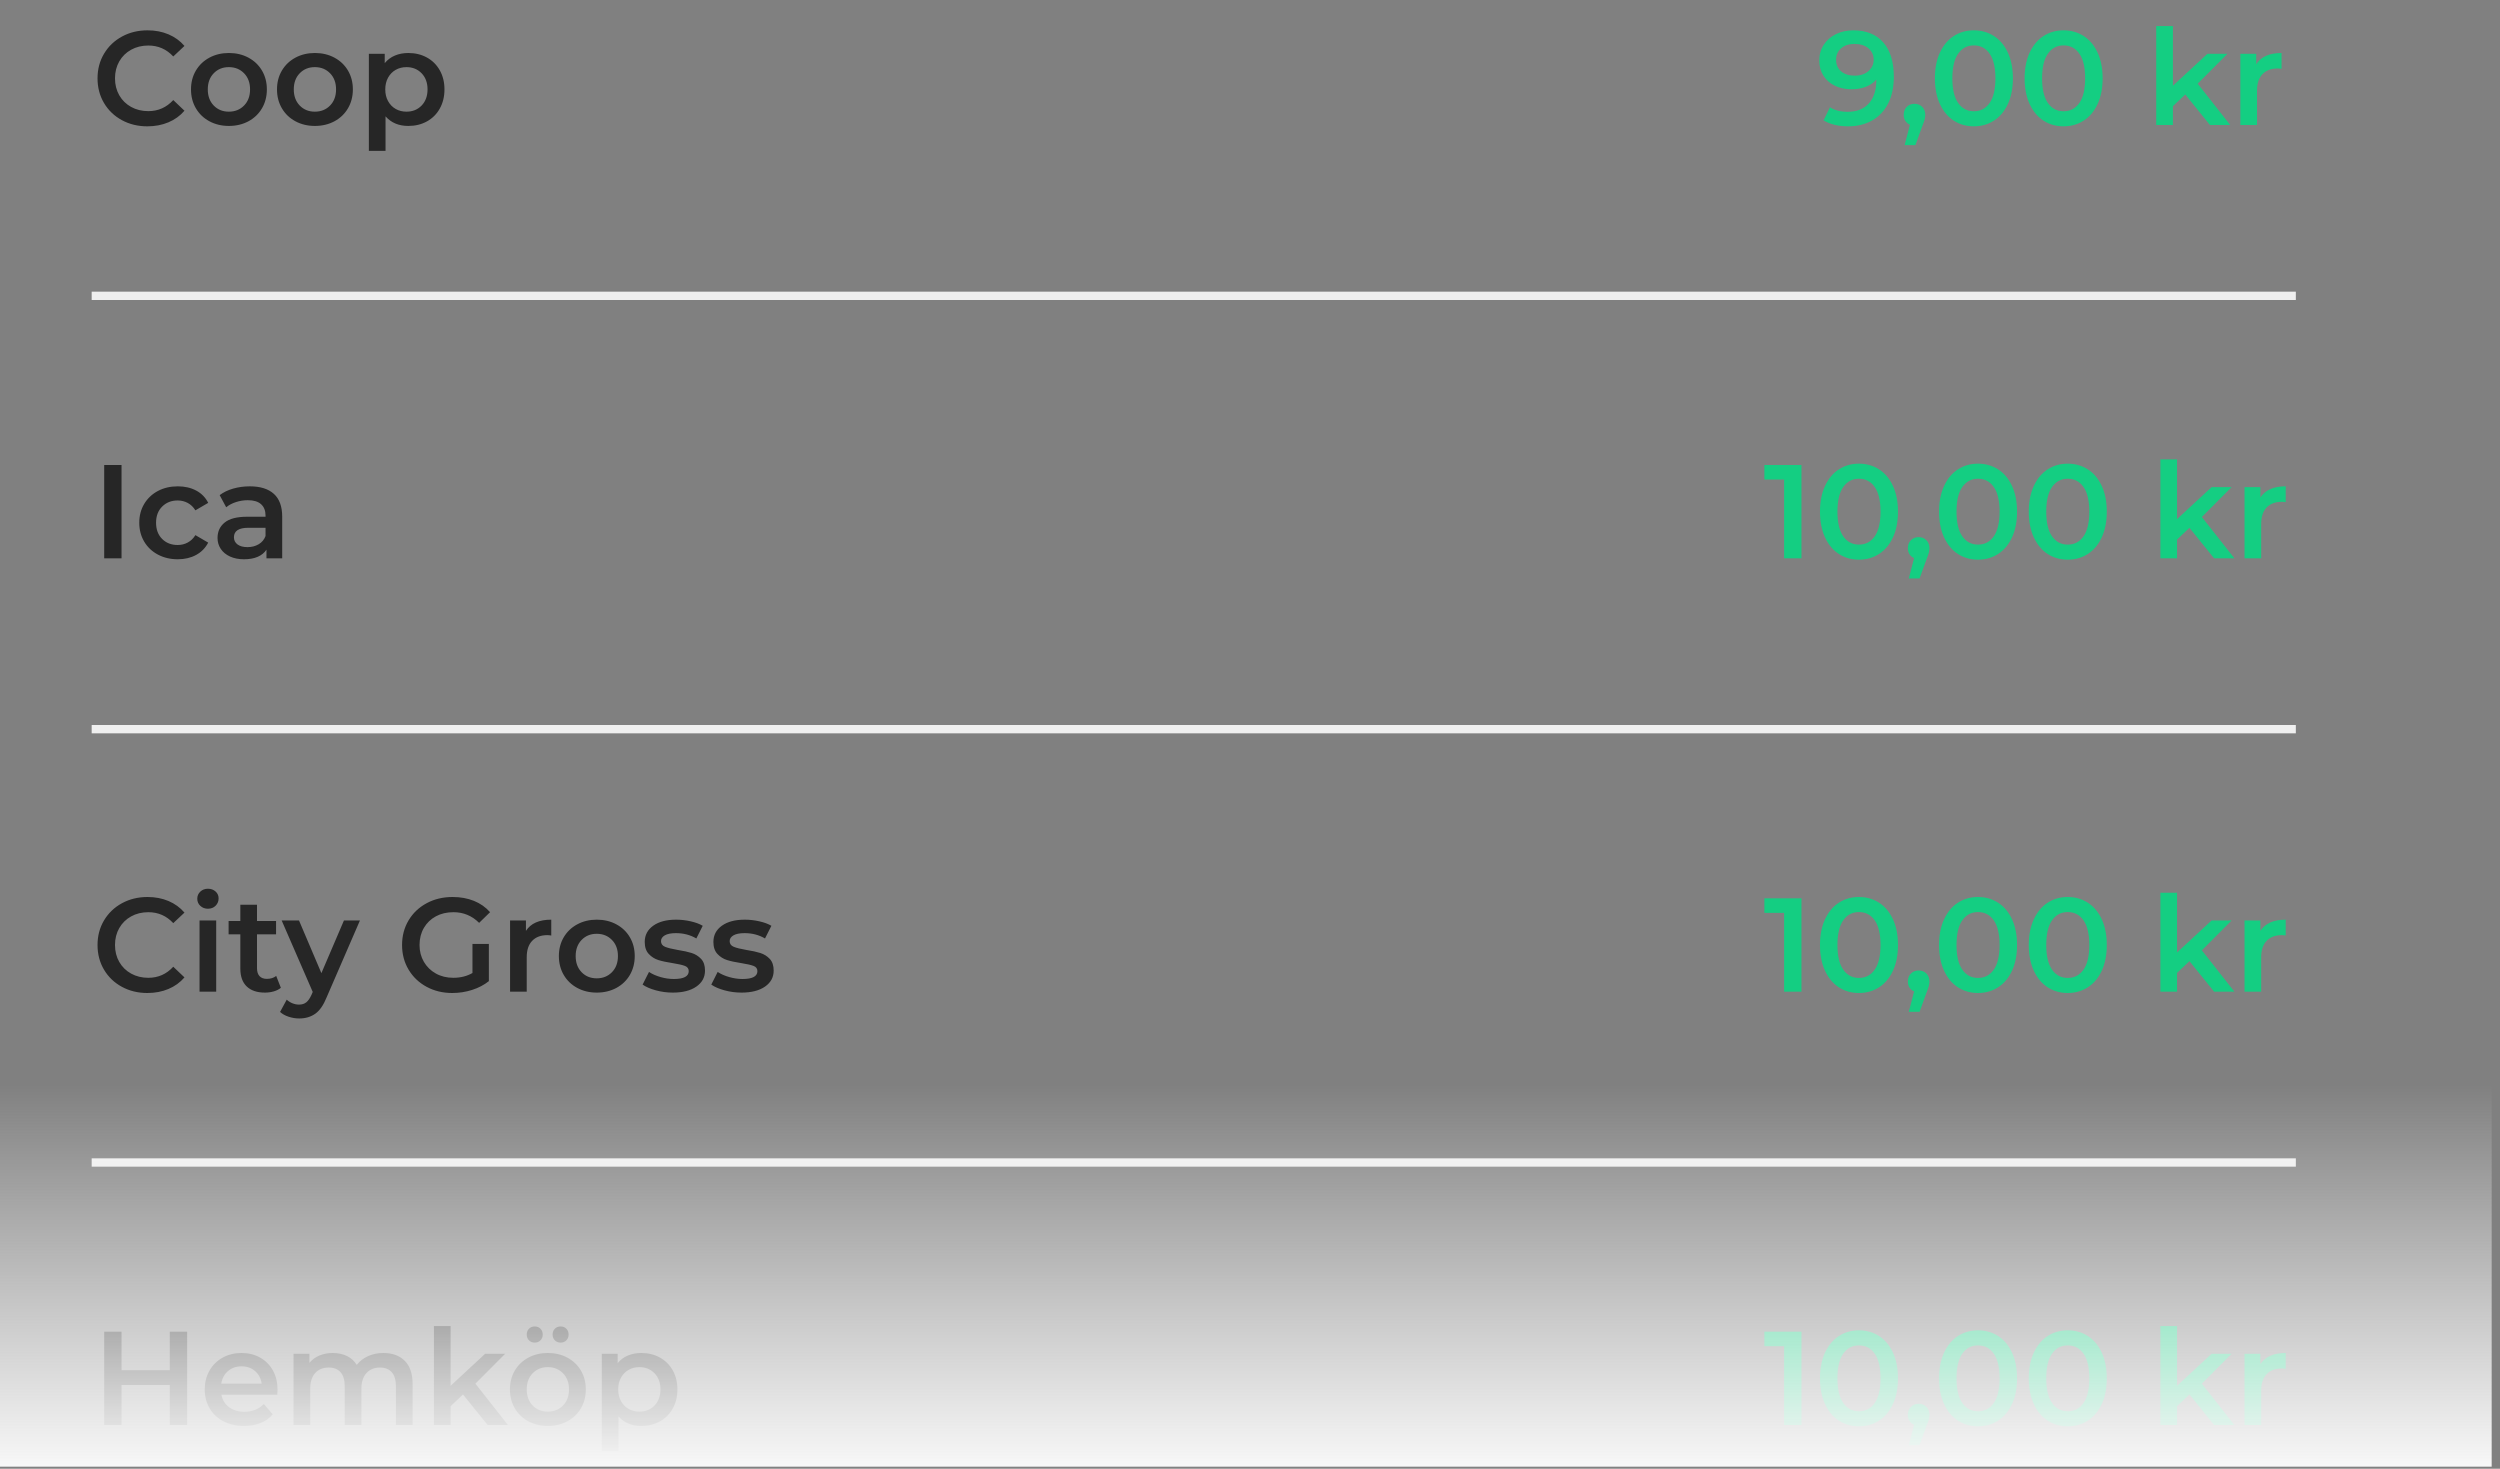 <svg xmlns="http://www.w3.org/2000/svg" width="240" height="141" viewBox="0 0 240 141">
    <rect x="0" y="0" width="240" height="141" fill="#808080" stroke="none"/>
    <defs>
        <linearGradient id="vo1zpitcua" x1="50%" x2="50%" y1="0%" y2="100%">
            <stop offset="0%" stop-color="#FCFCFC" stop-opacity="0"/>
            <stop offset="100%" stop-color="#F7F7F7"/>
        </linearGradient>
    </defs>
    <g fill="none" fill-rule="evenodd">
        <g>
            <g>
                <g>
                    <g>
                        <g>
                            <g fill-rule="nonzero">
                                <path fill="#14CE82" d="M168.616 12.128c.87 0 1.636-.186 2.298-.557.66-.371 1.175-.913 1.542-1.625.367-.713.55-1.573.55-2.58 0-1.433-.339-2.534-1.017-3.302-.679-.768-1.632-1.152-2.861-1.152-.614 0-1.17.12-1.664.358-.495.24-.887.579-1.178 1.018-.29.44-.435.95-.435 1.53 0 .546.132 1.028.397 1.446.265.418.631.74 1.1.966.47.227 1 .34 1.588.34.512 0 .973-.08 1.382-.237.41-.158.747-.39 1.012-.698v.013c0 .998-.244 1.762-.73 2.291-.486.53-1.16.794-2.022.794-.692 0-1.26-.145-1.703-.435l-.614 1.254c.298.188.65.33 1.056.429.405.098.838.147 1.299.147zm.64-4.864c-.546 0-.981-.137-1.306-.41-.324-.273-.486-.644-.486-1.113 0-.461.162-.83.486-1.107.325-.278.747-.416 1.268-.416.58 0 1.034.143 1.363.428.328.286.493.647.493 1.082 0 .444-.169.81-.506 1.1-.337.29-.774.436-1.312.436zm5.824 6.669l.653-1.805c.12-.299.198-.523.237-.672.038-.15.057-.292.057-.429 0-.316-.098-.572-.294-.768-.196-.196-.444-.294-.743-.294-.298 0-.546.098-.742.294-.196.196-.294.452-.294.768 0 .222.053.416.16.583.106.166.253.288.441.364l-.512 1.959h1.037zm5.606-1.805c.717 0 1.36-.181 1.927-.544.567-.363 1.013-.892 1.337-1.587.325-.696.487-1.521.487-2.477s-.162-1.781-.487-2.477c-.324-.695-.77-1.224-1.337-1.587-.568-.363-1.21-.544-1.927-.544-.716 0-1.356.181-1.92.544-.563.363-1.007.892-1.33 1.587-.325.696-.487 1.521-.487 2.477s.162 1.781.486 2.477c.324.695.768 1.224 1.331 1.587.564.363 1.204.544 1.92.544zm0-1.446c-.631 0-1.132-.265-1.504-.794-.37-.53-.556-1.318-.556-2.368 0-1.05.185-1.839.556-2.368.372-.53.873-.794 1.504-.794.64 0 1.146.265 1.517.794.371.53.557 1.318.557 2.368 0 1.05-.186 1.839-.557 2.368-.371.53-.877.794-1.517.794zm8.615 1.446c.717 0 1.359-.181 1.926-.544.568-.363 1.014-.892 1.338-1.587.324-.696.486-1.521.486-2.477s-.162-1.781-.486-2.477c-.324-.695-.77-1.224-1.338-1.587-.567-.363-1.21-.544-1.926-.544-.717 0-1.357.181-1.92.544-.563.363-1.007.892-1.331 1.587-.325.696-.487 1.521-.487 2.477s.162 1.781.487 2.477c.324.695.768 1.224 1.33 1.587.564.363 1.204.544 1.92.544zm0-1.446c-.632 0-1.133-.265-1.504-.794-.371-.53-.557-1.318-.557-2.368 0-1.05.186-1.839.557-2.368.371-.53.872-.794 1.504-.794.64 0 1.145.265 1.517.794.37.53.556 1.318.556 2.368 0 1.05-.185 1.839-.556 2.368-.372.53-.877.794-1.517.794zM199.797 12v-1.805l1.19-1.126L203.355 12h1.946l-3.123-3.968 2.854-2.867h-1.92l-3.315 3.072V2.502h-1.6V12h1.6zm8.077 0V8.685c0-.683.175-1.206.524-1.568.35-.363.837-.544 1.46-.544.11 0 .234.013.37.038V5.088c-1.16 0-1.97.358-2.431 1.075v-.998h-1.523V12h1.6z" transform="translate(-783 -921) translate(200 873) translate(64 48) translate(519) translate(8.8)"/>
                                <path fill="#262626" d="M5.35 12.128c.734 0 1.406-.128 2.016-.384.61-.256 1.125-.627 1.543-1.114L7.834 9.606c-.649.709-1.447 1.063-2.394 1.063-.614 0-1.165-.135-1.651-.403-.487-.27-.866-.643-1.14-1.12-.272-.478-.409-1.02-.409-1.626 0-.606.137-1.148.41-1.626.273-.477.652-.85 1.139-1.12.486-.268 1.037-.403 1.651-.403.947 0 1.745.35 2.394 1.05L8.909 4.41c-.418-.487-.93-.858-1.536-1.114-.606-.256-1.276-.384-2.01-.384-.904 0-1.721.198-2.451.595-.73.397-1.303.945-1.722 1.645-.418.7-.627 1.49-.627 2.368 0 .879.207 1.668.621 2.368.414.7.986 1.248 1.715 1.645.73.397 1.547.595 2.451.595zm7.821-.038c.7 0 1.327-.15 1.882-.448.554-.3.988-.715 1.299-1.248.311-.534.467-1.137.467-1.812 0-.674-.156-1.275-.467-1.804-.311-.53-.745-.943-1.3-1.242-.554-.299-1.181-.448-1.88-.448-.692 0-1.315.15-1.87.448-.554.299-.987.713-1.299 1.242-.311.529-.467 1.13-.467 1.804 0 .675.156 1.278.467 1.812.312.533.745.949 1.3 1.248.554.298 1.177.448 1.868.448zm0-1.37c-.589 0-1.073-.196-1.453-.589-.38-.392-.57-.909-.57-1.549 0-.64.19-1.156.57-1.548.38-.393.864-.59 1.453-.59.589 0 1.075.197 1.46.59.383.392.575.908.575 1.548s-.192 1.157-.576 1.55c-.384.392-.87.588-1.459.588zm8.256 1.37c.7 0 1.327-.15 1.882-.448.554-.3.988-.715 1.299-1.248.311-.534.467-1.137.467-1.812 0-.674-.156-1.275-.467-1.804-.311-.53-.745-.943-1.3-1.242-.554-.299-1.181-.448-1.88-.448-.692 0-1.315.15-1.87.448-.554.299-.987.713-1.299 1.242-.311.529-.467 1.13-.467 1.804 0 .675.156 1.278.467 1.812.312.533.745.949 1.3 1.248.554.298 1.177.448 1.868.448zm0-1.37c-.589 0-1.073-.196-1.453-.589-.38-.392-.57-.909-.57-1.549 0-.64.19-1.156.57-1.548.38-.393.864-.59 1.453-.59.589 0 1.075.197 1.46.59.383.392.575.908.575 1.548s-.192 1.157-.576 1.55c-.384.392-.87.588-1.459.588zm6.784 3.763v-3.315c.538.614 1.267.922 2.189.922.666 0 1.26-.145 1.786-.436.524-.29.936-.701 1.235-1.235.298-.533.448-1.145.448-1.837 0-.69-.15-1.3-.448-1.83-.299-.53-.71-.939-1.235-1.229-.525-.29-1.12-.435-1.786-.435-.47 0-.898.081-1.286.243-.389.162-.715.406-.98.73v-.896h-1.523v9.318h1.6zm2.01-3.763c-.384 0-.73-.087-1.037-.262-.307-.175-.55-.425-.73-.75-.179-.323-.268-.699-.268-1.126 0-.426.09-.802.268-1.126.18-.324.423-.574.73-.749.307-.175.653-.262 1.037-.262.589 0 1.073.196 1.453.589.38.392.57.908.57 1.548s-.19 1.157-.57 1.55c-.38.392-.864.588-1.453.588z" transform="translate(-783 -921) translate(200 873) translate(64 48) translate(519) translate(8.8)"/>
                            </g>
                            <g fill-rule="nonzero">
                                <path fill="#14CE82" d="M163.14 12V3.04h-3.56v1.395h1.895V12h1.664zm5.516.128c.717 0 1.359-.181 1.926-.544.568-.363 1.014-.892 1.338-1.587.324-.696.486-1.521.486-2.477s-.162-1.781-.486-2.477c-.324-.695-.77-1.224-1.338-1.587-.567-.363-1.21-.544-1.926-.544-.717 0-1.357.181-1.92.544-.563.363-1.007.892-1.331 1.587-.324.696-.487 1.521-.487 2.477s.163 1.781.487 2.477c.324.695.768 1.224 1.331 1.587s1.203.544 1.92.544zm0-1.446c-.631 0-1.133-.265-1.504-.794-.371-.53-.557-1.318-.557-2.368 0-1.05.186-1.839.557-2.368.371-.53.873-.794 1.504-.794.64 0 1.146.265 1.517.794.371.53.557 1.318.557 2.368 0 1.05-.186 1.839-.557 2.368-.371.53-.877.794-1.517.794zm5.824 3.25l.653-1.804c.12-.299.198-.523.237-.672.038-.15.057-.292.057-.429 0-.316-.098-.572-.294-.768-.196-.196-.444-.294-.743-.294-.298 0-.546.098-.742.294-.196.196-.294.452-.294.768 0 .222.053.416.16.583.106.166.253.288.441.364l-.512 1.959h1.037zm5.606-1.804c.717 0 1.36-.181 1.927-.544.567-.363 1.013-.892 1.337-1.587.325-.696.487-1.521.487-2.477s-.162-1.781-.487-2.477c-.324-.695-.77-1.224-1.337-1.587-.568-.363-1.21-.544-1.927-.544-.716 0-1.356.181-1.92.544-.563.363-1.007.892-1.33 1.587-.325.696-.487 1.521-.487 2.477s.162 1.781.486 2.477c.324.695.768 1.224 1.331 1.587.564.363 1.204.544 1.92.544zm0-1.446c-.631 0-1.132-.265-1.504-.794-.37-.53-.556-1.318-.556-2.368 0-1.05.185-1.839.556-2.368.372-.53.873-.794 1.504-.794.64 0 1.146.265 1.517.794.371.53.557 1.318.557 2.368 0 1.05-.186 1.839-.557 2.368-.371.53-.877.794-1.517.794zm8.615 1.446c.717 0 1.359-.181 1.926-.544.568-.363 1.014-.892 1.338-1.587.324-.696.486-1.521.486-2.477s-.162-1.781-.486-2.477c-.324-.695-.77-1.224-1.338-1.587-.567-.363-1.21-.544-1.926-.544-.717 0-1.357.181-1.92.544-.563.363-1.007.892-1.331 1.587-.325.696-.487 1.521-.487 2.477s.162 1.781.487 2.477c.324.695.768 1.224 1.33 1.587.564.363 1.204.544 1.92.544zm0-1.446c-.632 0-1.133-.265-1.504-.794-.371-.53-.557-1.318-.557-2.368 0-1.05.186-1.839.557-2.368.371-.53.872-.794 1.504-.794.64 0 1.145.265 1.517.794.37.53.556 1.318.556 2.368 0 1.05-.185 1.839-.556 2.368-.372.53-.877.794-1.517.794zM199.197 12v-1.805l1.19-1.126L202.755 12h1.946l-3.123-3.968 2.854-2.867h-1.92l-3.315 3.072V2.502h-1.6V12h1.6zm8.077 0V8.685c0-.683.175-1.206.524-1.568.35-.363.837-.544 1.46-.544.11 0 .234.013.37.038V5.088c-1.16 0-1.97.358-2.431 1.075v-.998h-1.523V12h1.6z" transform="translate(-783 -921) translate(200 873) translate(64 48) translate(519) translate(8.8) translate(1 41.6)"/>
                                <path fill="#262626" d="M1.867 12V3.04H.203V12h1.664zm5.402.09c.665 0 1.252-.14 1.76-.416.508-.278.894-.672 1.158-1.184l-1.229-.717c-.196.316-.441.552-.736.71-.294.158-.616.237-.966.237-.606 0-1.103-.194-1.491-.582-.388-.389-.583-.907-.583-1.556 0-.648.197-1.167.59-1.555.392-.388.887-.582 1.484-.582.35 0 .672.079.966.237.295.157.54.394.736.71l1.23-.717c-.257-.512-.639-.904-1.146-1.177-.508-.273-1.1-.41-1.773-.41-.717 0-1.355.15-1.914.448-.559.299-.996.713-1.312 1.242-.316.529-.473 1.13-.473 1.804 0 .675.157 1.278.473 1.812.316.533.755.949 1.319 1.248.563.298 1.199.448 1.907.448zm6.361 0c.512 0 .95-.08 1.312-.237.363-.158.643-.386.839-.685V12h1.51V7.994c0-.973-.266-1.7-.8-2.183-.533-.482-1.303-.723-2.31-.723-.563 0-1.097.073-1.6.218-.504.145-.935.354-1.293.627l.627 1.165c.256-.214.57-.38.941-.5s.749-.179 1.133-.179c.563 0 .988.128 1.273.384.286.256.43.623.43 1.101v.102h-1.767c-.982 0-1.7.186-2.157.557-.457.371-.685.864-.685 1.479 0 .392.105.744.314 1.056.209.311.505.554.89.73.383.174.831.262 1.343.262zm.333-1.165c-.41 0-.73-.086-.96-.256-.23-.17-.345-.401-.345-.691 0-.606.46-.91 1.382-.91h1.651v.794c-.128.342-.348.604-.659.788-.311.183-.668.275-1.069.275z" transform="translate(-783 -921) translate(200 873) translate(64 48) translate(519) translate(8.8) translate(1 41.6)"/>
                            </g>
                            <g fill-rule="nonzero">
                                <path fill="#14CE82" d="M164.14 12V3.04h-3.56v1.395h1.895V12h1.664zm5.516.128c.717 0 1.359-.181 1.926-.544.568-.363 1.014-.892 1.338-1.587.324-.696.486-1.521.486-2.477s-.162-1.781-.486-2.477c-.324-.695-.77-1.224-1.338-1.587-.567-.363-1.21-.544-1.926-.544-.717 0-1.357.181-1.92.544-.563.363-1.007.892-1.331 1.587-.324.696-.487 1.521-.487 2.477s.163 1.781.487 2.477c.324.695.768 1.224 1.331 1.587s1.203.544 1.92.544zm0-1.446c-.631 0-1.133-.265-1.504-.794-.371-.53-.557-1.318-.557-2.368 0-1.05.186-1.839.557-2.368.371-.53.873-.794 1.504-.794.64 0 1.146.265 1.517.794.371.53.557 1.318.557 2.368 0 1.05-.186 1.839-.557 2.368-.371.53-.877.794-1.517.794zm5.824 3.25l.653-1.804c.12-.299.198-.523.237-.672.038-.15.057-.292.057-.429 0-.316-.098-.572-.294-.768-.196-.196-.444-.294-.743-.294-.298 0-.546.098-.742.294-.196.196-.294.452-.294.768 0 .222.053.416.16.583.106.166.253.288.441.364l-.512 1.959h1.037zm5.606-1.804c.717 0 1.36-.181 1.927-.544.567-.363 1.013-.892 1.337-1.587.325-.696.487-1.521.487-2.477s-.162-1.781-.487-2.477c-.324-.695-.77-1.224-1.337-1.587-.568-.363-1.21-.544-1.927-.544-.716 0-1.356.181-1.92.544-.563.363-1.007.892-1.33 1.587-.325.696-.487 1.521-.487 2.477s.162 1.781.486 2.477c.324.695.768 1.224 1.331 1.587.564.363 1.204.544 1.92.544zm0-1.446c-.631 0-1.132-.265-1.504-.794-.37-.53-.556-1.318-.556-2.368 0-1.05.185-1.839.556-2.368.372-.53.873-.794 1.504-.794.64 0 1.146.265 1.517.794.371.53.557 1.318.557 2.368 0 1.05-.186 1.839-.557 2.368-.371.53-.877.794-1.517.794zm8.615 1.446c.717 0 1.359-.181 1.926-.544.568-.363 1.014-.892 1.338-1.587.324-.696.486-1.521.486-2.477s-.162-1.781-.486-2.477c-.324-.695-.77-1.224-1.338-1.587-.567-.363-1.21-.544-1.926-.544-.717 0-1.357.181-1.92.544-.563.363-1.007.892-1.331 1.587-.325.696-.487 1.521-.487 2.477s.162 1.781.487 2.477c.324.695.768 1.224 1.33 1.587.564.363 1.204.544 1.92.544zm0-1.446c-.632 0-1.133-.265-1.504-.794-.371-.53-.557-1.318-.557-2.368 0-1.05.186-1.839.557-2.368.371-.53.872-.794 1.504-.794.64 0 1.145.265 1.517.794.37.53.556 1.318.556 2.368 0 1.05-.185 1.839-.556 2.368-.372.53-.877.794-1.517.794zM200.197 12v-1.805l1.19-1.126L203.755 12h1.946l-3.123-3.968 2.854-2.867h-1.92l-3.315 3.072V2.502h-1.6V12h1.6zm8.077 0V8.685c0-.683.175-1.206.524-1.568.35-.363.837-.544 1.46-.544.11 0 .234.013.37.038V5.088c-1.16 0-1.97.358-2.431 1.075v-.998h-1.523V12h1.6z" transform="translate(-783 -921) translate(200 873) translate(64 48) translate(519) translate(8.8) translate(0 83.2)"/>
                                <path fill="#262626" d="M5.35 12.128c.734 0 1.406-.128 2.016-.384.61-.256 1.125-.627 1.543-1.114L7.834 9.606c-.649.709-1.447 1.063-2.394 1.063-.614 0-1.165-.135-1.651-.403-.487-.27-.866-.643-1.14-1.12-.272-.478-.409-1.02-.409-1.626 0-.606.137-1.148.41-1.626.273-.477.652-.85 1.139-1.12.486-.268 1.037-.403 1.651-.403.947 0 1.745.35 2.394 1.05L8.909 4.41c-.418-.487-.93-.858-1.536-1.114-.606-.256-1.276-.384-2.01-.384-.904 0-1.721.198-2.451.595-.73.397-1.303.945-1.722 1.645-.418.7-.627 1.49-.627 2.368 0 .879.207 1.668.621 2.368.414.7.986 1.248 1.715 1.645.73.397 1.547.595 2.451.595zm5.812-8.09c.298 0 .544-.096.736-.288.192-.192.288-.428.288-.71 0-.265-.099-.484-.295-.66-.196-.174-.44-.262-.73-.262s-.533.092-.729.276c-.196.183-.294.411-.294.684 0 .273.098.502.294.685.196.184.44.275.73.275zM11.955 12V5.165h-1.6V12h1.6zm4.672.09c.299 0 .583-.039.851-.116.27-.076.497-.192.685-.345l-.448-1.14c-.239.188-.537.282-.896.282-.307 0-.542-.087-.704-.262-.162-.175-.243-.429-.243-.762V6.496h1.83v-1.28h-1.83V3.654h-1.6v1.562h-1.126v1.28h1.126v3.29c0 .75.205 1.322.614 1.715.41.392.99.589 1.741.589zm3.29 2.483c.606 0 1.122-.152 1.549-.455.426-.303.789-.825 1.088-1.568l3.2-7.385h-1.536l-2.164 5.056-2.15-5.056H18.24l2.982 6.86-.115.27c-.153.34-.322.584-.505.729-.184.145-.416.218-.698.218-.213 0-.425-.043-.634-.128-.209-.086-.39-.2-.544-.346l-.64 1.178c.214.196.487.35.82.46.332.111.67.167 1.01.167zm14.707-2.445c.649 0 1.28-.098 1.894-.294.615-.197 1.152-.478 1.613-.845V7.418h-1.574v2.79c-.53.307-1.144.46-1.843.46-.623 0-1.18-.136-1.67-.409-.491-.273-.875-.648-1.153-1.126-.277-.478-.416-1.016-.416-1.613 0-.614.139-1.16.416-1.638.278-.478.662-.85 1.152-1.114.49-.265 1.052-.397 1.683-.397.965 0 1.788.342 2.47 1.024l1.05-1.024c-.418-.478-.934-.84-1.548-1.088-.615-.247-1.297-.371-2.048-.371-.922 0-1.752.198-2.49.595-.738.397-1.316.945-1.734 1.645-.419.7-.628 1.49-.628 2.368 0 .879.21 1.668.628 2.368.418.7.994 1.248 1.728 1.645.733.397 1.557.595 2.47.595zM41.766 12V8.685c0-.683.175-1.206.525-1.568.35-.363.836-.544 1.46-.544.11 0 .234.013.37.038V5.088c-1.16 0-1.97.358-2.431 1.075v-.998h-1.524V12h1.6zm6.72.09c.7 0 1.327-.15 1.882-.448.555-.3.988-.715 1.3-1.248.31-.534.466-1.137.466-1.812 0-.674-.155-1.275-.467-1.804-.311-.53-.744-.943-1.299-1.242-.555-.299-1.182-.448-1.882-.448-.69 0-1.314.15-1.868.448-.555.299-.988.713-1.3 1.242-.311.529-.467 1.13-.467 1.804 0 .675.156 1.278.467 1.812.312.533.745.949 1.3 1.248.554.298 1.177.448 1.868.448zm0-1.37c-.588 0-1.073-.196-1.452-.589-.38-.392-.57-.909-.57-1.549 0-.64.19-1.156.57-1.548.38-.393.864-.59 1.452-.59.59 0 1.076.197 1.46.59.384.392.576.908.576 1.548s-.192 1.157-.576 1.55c-.384.392-.87.588-1.46.588zm7.296 1.37c.956 0 1.711-.192 2.266-.576.555-.384.832-.896.832-1.536 0-.487-.126-.862-.378-1.127-.251-.264-.552-.452-.902-.563-.35-.11-.798-.21-1.344-.294-.546-.094-.95-.195-1.21-.301-.26-.107-.39-.288-.39-.544 0-.23.122-.416.365-.557.243-.14.6-.211 1.069-.211.725 0 1.378.17 1.958.512l.614-1.216c-.298-.18-.682-.322-1.152-.429-.469-.107-.938-.16-1.408-.16-.921 0-1.653.194-2.195.582-.542.389-.813.907-.813 1.556 0 .495.13.88.39 1.158.261.277.568.471.922.582.355.111.813.21 1.376.295.538.085.928.175 1.172.269.243.093.364.26.364.499 0 .503-.477.755-1.433.755-.418 0-.843-.062-1.274-.186-.43-.123-.8-.288-1.107-.492l-.614 1.216c.315.221.738.405 1.267.55.529.145 1.07.218 1.625.218zm6.592 0c.956 0 1.711-.192 2.266-.576.555-.384.832-.896.832-1.536 0-.487-.126-.862-.378-1.127-.251-.264-.552-.452-.902-.563-.35-.11-.798-.21-1.344-.294-.546-.094-.95-.195-1.21-.301-.26-.107-.39-.288-.39-.544 0-.23.122-.416.365-.557.243-.14.6-.211 1.069-.211.725 0 1.378.17 1.958.512l.614-1.216c-.298-.18-.682-.322-1.152-.429-.469-.107-.938-.16-1.408-.16-.921 0-1.653.194-2.195.582-.542.389-.813.907-.813 1.556 0 .495.13.88.39 1.158.261.277.568.471.922.582.355.111.813.21 1.376.295.538.085.928.175 1.172.269.243.093.364.26.364.499 0 .503-.477.755-1.433.755-.418 0-.843-.062-1.274-.186-.43-.123-.8-.288-1.107-.492l-.614 1.216c.315.221.738.405 1.267.55.529.145 1.07.218 1.625.218z" transform="translate(-783 -921) translate(200 873) translate(64 48) translate(519) translate(8.8) translate(0 83.2)"/>
                            </g>
                            <g fill-rule="nonzero">
                                <path fill="#14CE82" d="M163.14 12V3.04h-3.56v1.395h1.895V12h1.664zm5.516.128c.717 0 1.359-.181 1.926-.544.568-.363 1.014-.892 1.338-1.587.324-.696.486-1.521.486-2.477s-.162-1.781-.486-2.477c-.324-.695-.77-1.224-1.338-1.587-.567-.363-1.21-.544-1.926-.544-.717 0-1.357.181-1.92.544-.563.363-1.007.892-1.331 1.587-.324.696-.487 1.521-.487 2.477s.163 1.781.487 2.477c.324.695.768 1.224 1.331 1.587s1.203.544 1.92.544zm0-1.446c-.631 0-1.133-.265-1.504-.794-.371-.53-.557-1.318-.557-2.368 0-1.05.186-1.839.557-2.368.371-.53.873-.794 1.504-.794.64 0 1.146.265 1.517.794.371.53.557 1.318.557 2.368 0 1.05-.186 1.839-.557 2.368-.371.53-.877.794-1.517.794zm5.824 3.25l.653-1.804c.12-.299.198-.523.237-.672.038-.15.057-.292.057-.429 0-.316-.098-.572-.294-.768-.196-.196-.444-.294-.743-.294-.298 0-.546.098-.742.294-.196.196-.294.452-.294.768 0 .222.053.416.16.583.106.166.253.288.441.364l-.512 1.959h1.037zm5.606-1.804c.717 0 1.36-.181 1.927-.544.567-.363 1.013-.892 1.337-1.587.325-.696.487-1.521.487-2.477s-.162-1.781-.487-2.477c-.324-.695-.77-1.224-1.337-1.587-.568-.363-1.21-.544-1.927-.544-.716 0-1.356.181-1.92.544-.563.363-1.007.892-1.33 1.587-.325.696-.487 1.521-.487 2.477s.162 1.781.486 2.477c.324.695.768 1.224 1.331 1.587.564.363 1.204.544 1.92.544zm0-1.446c-.631 0-1.132-.265-1.504-.794-.37-.53-.556-1.318-.556-2.368 0-1.05.185-1.839.556-2.368.372-.53.873-.794 1.504-.794.64 0 1.146.265 1.517.794.371.53.557 1.318.557 2.368 0 1.05-.186 1.839-.557 2.368-.371.53-.877.794-1.517.794zm8.615 1.446c.717 0 1.359-.181 1.926-.544.568-.363 1.014-.892 1.338-1.587.324-.696.486-1.521.486-2.477s-.162-1.781-.486-2.477c-.324-.695-.77-1.224-1.338-1.587-.567-.363-1.21-.544-1.926-.544-.717 0-1.357.181-1.92.544-.563.363-1.007.892-1.331 1.587-.325.696-.487 1.521-.487 2.477s.162 1.781.487 2.477c.324.695.768 1.224 1.33 1.587.564.363 1.204.544 1.92.544zm0-1.446c-.632 0-1.133-.265-1.504-.794-.371-.53-.557-1.318-.557-2.368 0-1.05.186-1.839.557-2.368.371-.53.872-.794 1.504-.794.64 0 1.145.265 1.517.794.37.53.556 1.318.556 2.368 0 1.05-.185 1.839-.556 2.368-.372.53-.877.794-1.517.794zM199.197 12v-1.805l1.19-1.126L202.755 12h1.946l-3.123-3.968 2.854-2.867h-1.92l-3.315 3.072V2.502h-1.6V12h1.6zm8.077 0V8.685c0-.683.175-1.206.524-1.568.35-.363.837-.544 1.46-.544.11 0 .234.013.37.038V5.088c-1.16 0-1.97.358-2.431 1.075v-.998h-1.523V12h1.6z" transform="translate(-783 -921) translate(200 873) translate(64 48) translate(519) translate(8.8) translate(1 124.8)"/>
                                <path fill="#262626" d="M1.867 12V8.16h4.634V12h1.664V3.04H6.5v3.7H1.867v-3.7H.203V12h1.664zm11.763.09c.59 0 1.118-.094 1.588-.282.469-.188.857-.465 1.164-.832l-.857-.986c-.487.495-1.105.743-1.856.743-.589 0-1.082-.147-1.479-.442-.396-.294-.642-.693-.736-1.197h5.364c.017-.204.025-.362.025-.473 0-.7-.147-1.316-.441-1.85-.295-.533-.704-.947-1.23-1.241-.524-.295-1.12-.442-1.785-.442-.674 0-1.28.15-1.817.448-.538.299-.958.715-1.261 1.248-.303.533-.455 1.133-.455 1.798 0 .675.156 1.278.468 1.812.311.533.753.949 1.324 1.248.572.298 1.233.448 1.984.448zm1.69-4.058h-3.878c.076-.503.292-.907.646-1.21.354-.303.787-.454 1.3-.454.52 0 .955.154 1.305.46.35.308.559.71.627 1.204zM19.98 12V8.531c0-.665.16-1.173.48-1.523.32-.35.752-.525 1.298-.525.495 0 .875.152 1.14.455.264.303.396.753.396 1.35V12h1.6V8.531c0-.657.163-1.162.487-1.517.324-.354.755-.53 1.293-.53.495 0 .874.15 1.139.454.264.303.397.753.397 1.35V12h1.6V8.083c0-.998-.252-1.747-.756-2.246-.503-.5-1.186-.749-2.048-.749-.537 0-1.028.1-1.472.3-.443.201-.806.48-1.088.84-.23-.376-.544-.66-.94-.852-.397-.192-.852-.288-1.364-.288-.469 0-.896.081-1.28.243-.384.162-.704.397-.96.704v-.87H18.38V12h1.6zm13.478 0v-1.805l1.19-1.126L37.016 12h1.946l-3.124-3.968 2.855-2.867h-1.92l-3.315 3.072V2.502h-1.6V12h1.6zm8.076-7.91c.222 0 .406-.073.55-.218.146-.145.218-.329.218-.55 0-.23-.072-.419-.217-.564-.145-.145-.329-.217-.55-.217-.222 0-.406.072-.551.217-.145.145-.218.333-.218.564 0 .221.073.405.218.55.145.145.329.218.55.218zm2.484 0c.221 0 .405-.073.55-.218.145-.145.218-.329.218-.55 0-.23-.073-.419-.218-.564-.145-.145-.329-.217-.55-.217-.222 0-.406.072-.55.217-.146.145-.218.333-.218.564 0 .221.072.405.217.55.145.145.329.218.55.218zm-1.23 8c.7 0 1.328-.15 1.882-.448.555-.3.988-.715 1.3-1.248.311-.534.467-1.137.467-1.812 0-.674-.156-1.275-.467-1.804-.312-.53-.745-.943-1.3-1.242-.554-.299-1.181-.448-1.881-.448-.691 0-1.314.15-1.869.448-.555.299-.988.713-1.3 1.242-.31.529-.466 1.13-.466 1.804 0 .675.155 1.278.467 1.812.311.533.744.949 1.299 1.248.555.298 1.178.448 1.869.448zm0-1.37c-.588 0-1.072-.196-1.452-.589-.38-.392-.57-.909-.57-1.549 0-.64.19-1.156.57-1.548.38-.393.864-.59 1.453-.59.589 0 1.075.197 1.459.59.384.392.576.908.576 1.548s-.192 1.157-.576 1.55c-.384.392-.87.588-1.46.588zm6.785 3.763v-3.315c.537.614 1.267.922 2.189.922.665 0 1.26-.145 1.785-.436.525-.29.937-.701 1.235-1.235.3-.533.448-1.145.448-1.837 0-.69-.149-1.3-.448-1.83-.298-.53-.71-.939-1.235-1.229-.525-.29-1.12-.435-1.785-.435-.47 0-.899.081-1.287.243-.388.162-.714.406-.979.73v-.896h-1.523v9.318h1.6zm2.01-3.763c-.385 0-.73-.087-1.037-.262-.308-.175-.55-.425-.73-.75-.18-.323-.269-.699-.269-1.126 0-.426.09-.802.269-1.126.18-.324.422-.574.73-.749.307-.175.652-.262 1.036-.262.59 0 1.073.196 1.453.589.38.392.57.908.57 1.548s-.19 1.157-.57 1.55c-.38.392-.864.588-1.453.588z" transform="translate(-783 -921) translate(200 873) translate(64 48) translate(519) translate(8.8) translate(1 124.8)"/>
                            </g>
                            <path stroke="#EFEFEF" stroke-width=".8" d="M0 28.4L211.6 28.4M0 70L211.6 70M0 111.6L211.6 111.6" transform="translate(-783 -921) translate(200 873) translate(64 48) translate(519) translate(8.8)"/>
                        </g>
                        <path fill="url(#vo1zpitcua)" d="M0 104H239.2V140.8H0z" transform="translate(-783 -921) translate(200 873) translate(64 48) translate(519)"/>
                    </g>
                </g>
            </g>
        </g>
    </g>
</svg>
